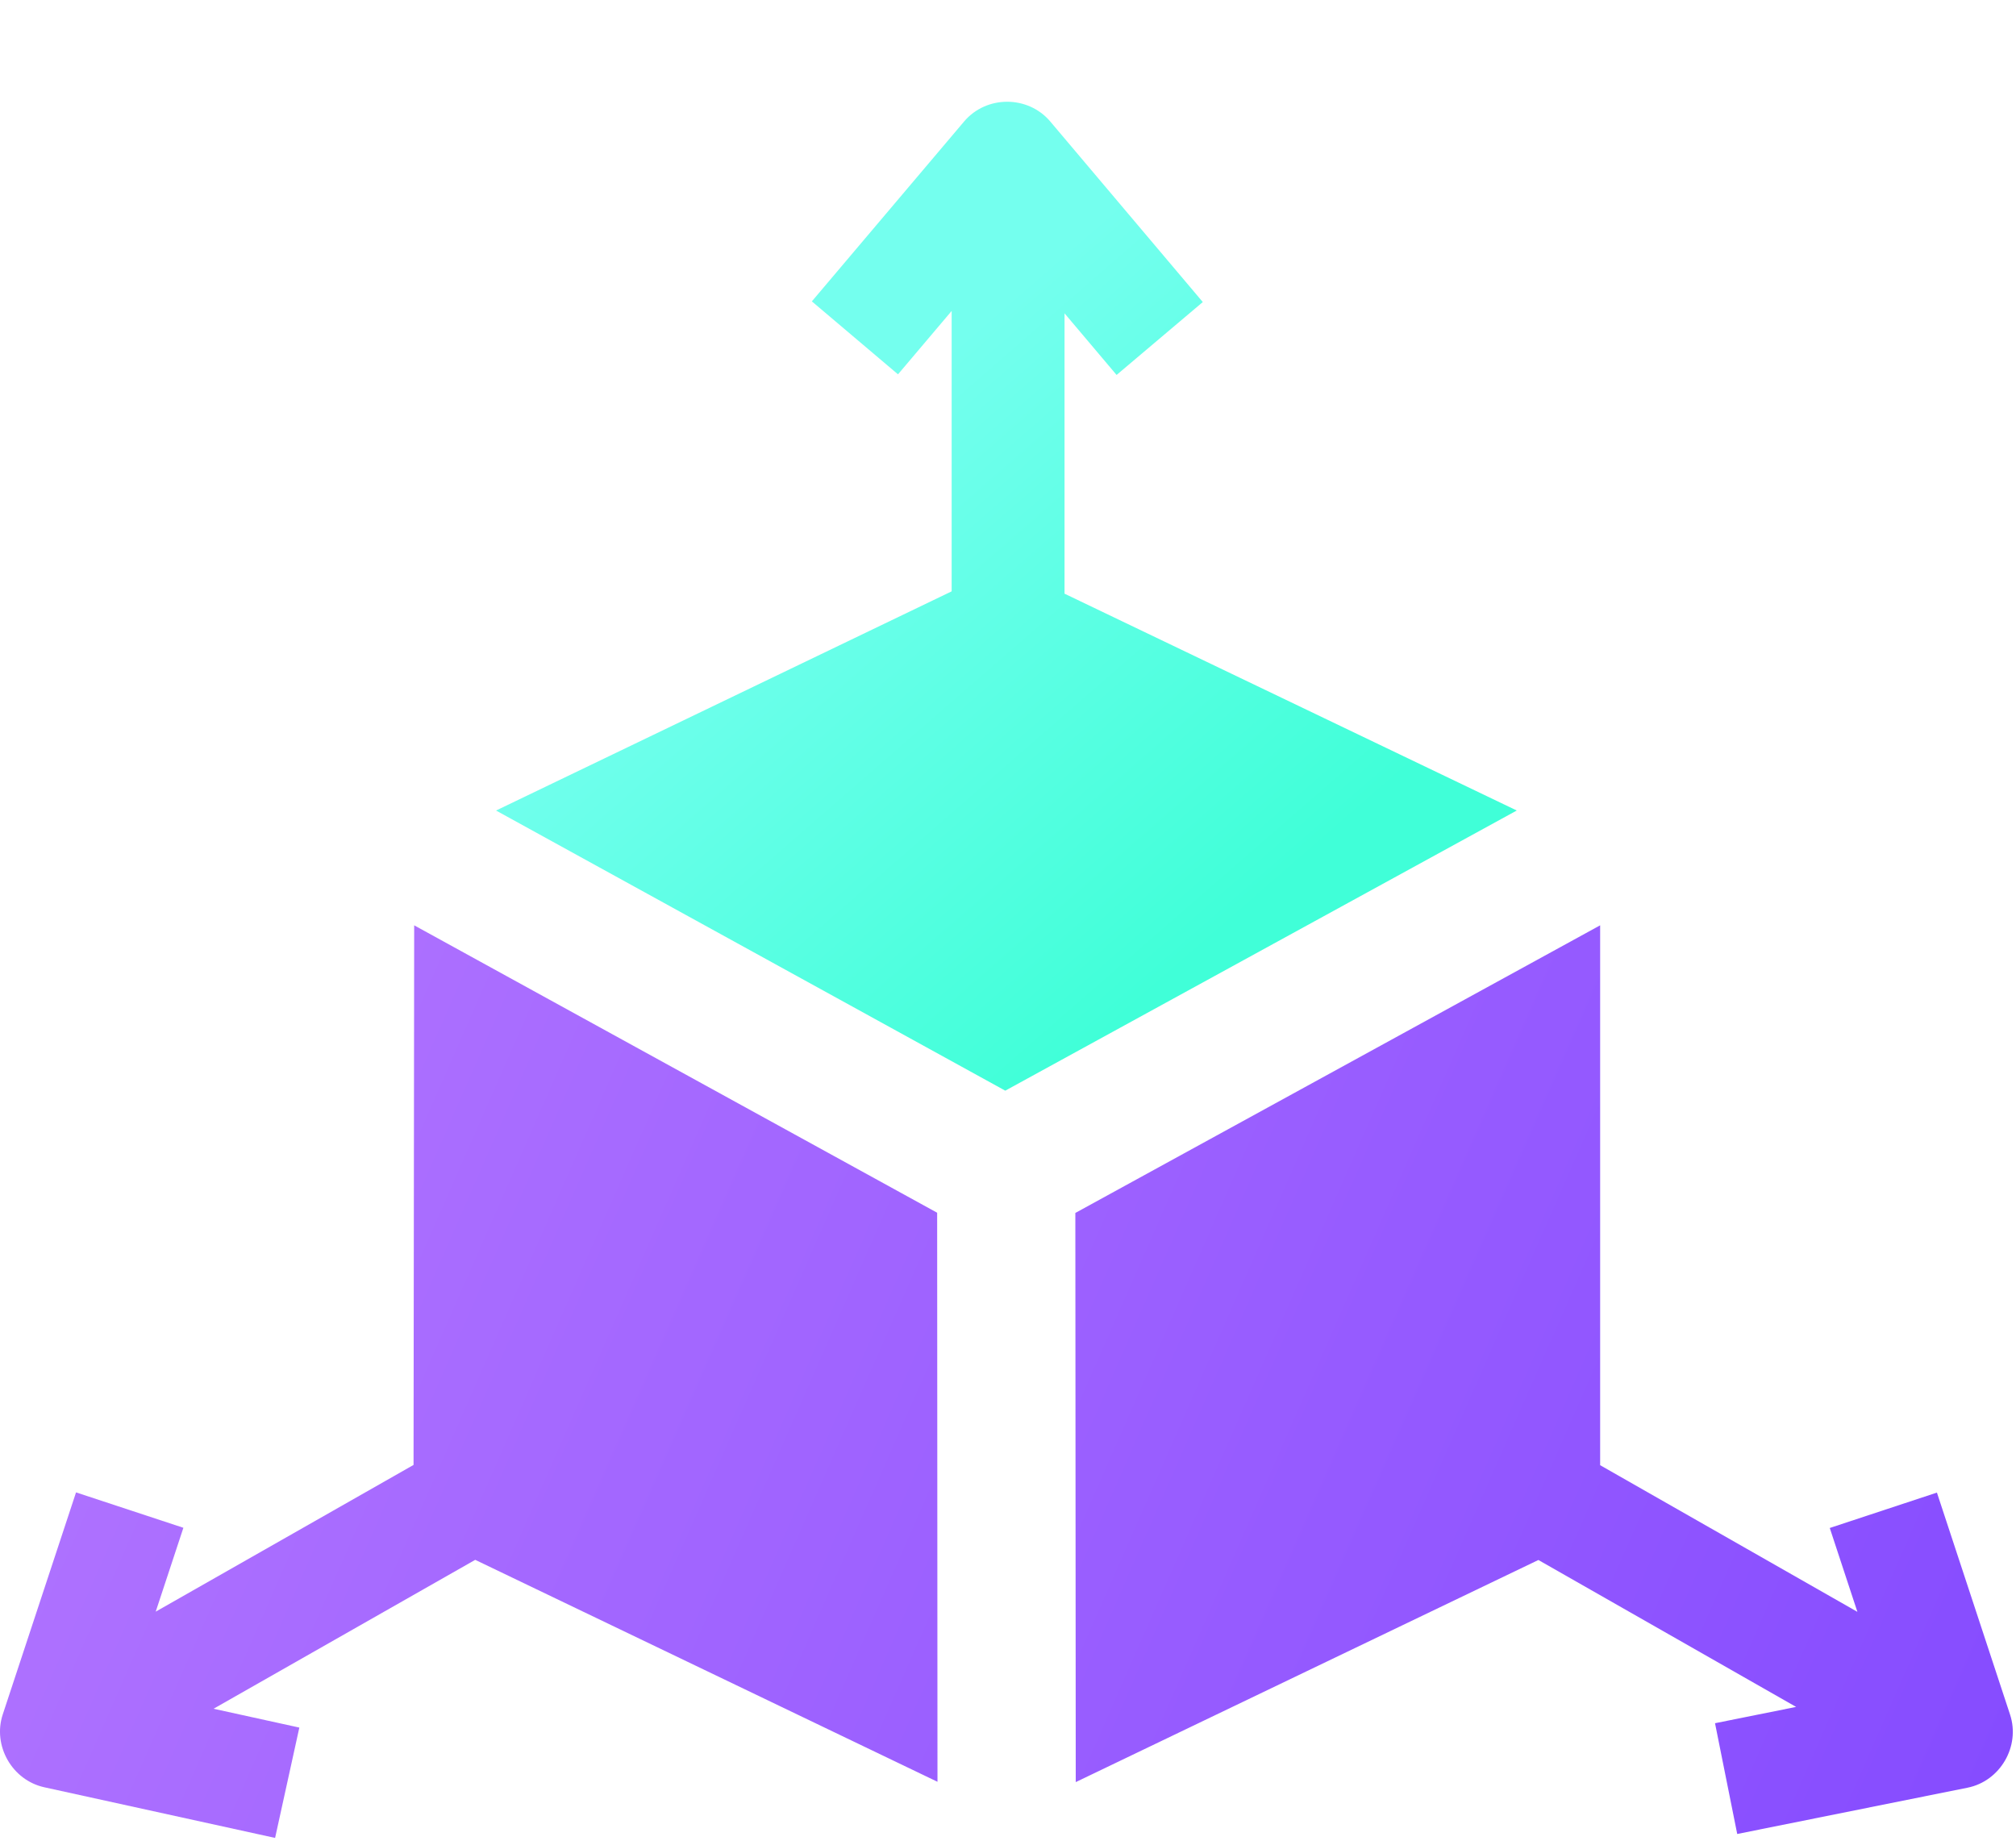 <?xml version="1.0" encoding="UTF-8"?>
<svg width="634px" height="579px" viewBox="0 0 634 579" version="1.1" xmlns="http://www.w3.org/2000/svg" xmlns:xlink="http://www.w3.org/1999/xlink">
    <title>Ready for growth</title>
    <defs>
        <linearGradient x1="0%" y1="39.722%" x2="136.856%" y2="66.694%" id="linearGradient-1">
            <stop stop-color="#B174FF" offset="0%"></stop>
            <stop stop-color="#7940FF" offset="100%"></stop>
        </linearGradient>
        <linearGradient x1="29.296%" y1="38.913%" x2="70.177%" y2="84.989%" id="linearGradient-2">
            <stop stop-color="#74FFEE" offset="0%"></stop>
            <stop stop-color="#40FFD8" offset="100%"></stop>
        </linearGradient>
    </defs>
    <g id="Ready-for-growth" stroke="none" stroke-width="1" fill="none" fill-rule="evenodd">
        <g id="3d-modeling" transform="translate(-0.391, 31.715)" fill-rule="nonzero">
            <path d="M130.643,259.285 L295.111,349.673 L295.213,528.632 L149.839,458.834 L67.549,505.662 L94.529,511.583 L86.904,546.285 L14.329,530.357 C4.195,528.134 -1.988,517.284 1.26,507.441 L1.26,507.441 L24.304,437.62 L58.064,448.751 L49.359,475.127 L130.444,428.984 L130.643,259.285 Z M503.612,259.285 L503.612,429.068 L584.512,475.189 L575.823,448.813 L609.522,437.684 L632.524,507.504 C635.804,517.463 629.44,528.421 619.166,530.487 L619.166,530.487 L546.721,545.048 L539.737,510.212 L565.238,505.086 L484.189,458.881 L338.695,528.734 L338.569,349.742 L503.612,259.285 Z" id="Combined-Shape" fill="url(#linearGradient-1)"></path>
            <path d="M335.169,154.988 L335.169,66.823 L351.539,86.2 L378.65,63.275 L330.688,6.502 C323.689,-1.782 310.593,-1.788 303.587,6.49 L255.707,63.061 L282.798,86.008 L299.671,66.074 L299.671,154.255 L156.391,223.187 L316.53,311.285 L477.391,223.179 L335.169,154.988 Z" id="Path" fill="url(#linearGradient-2)"></path>
        </g>
    </g>
</svg>
